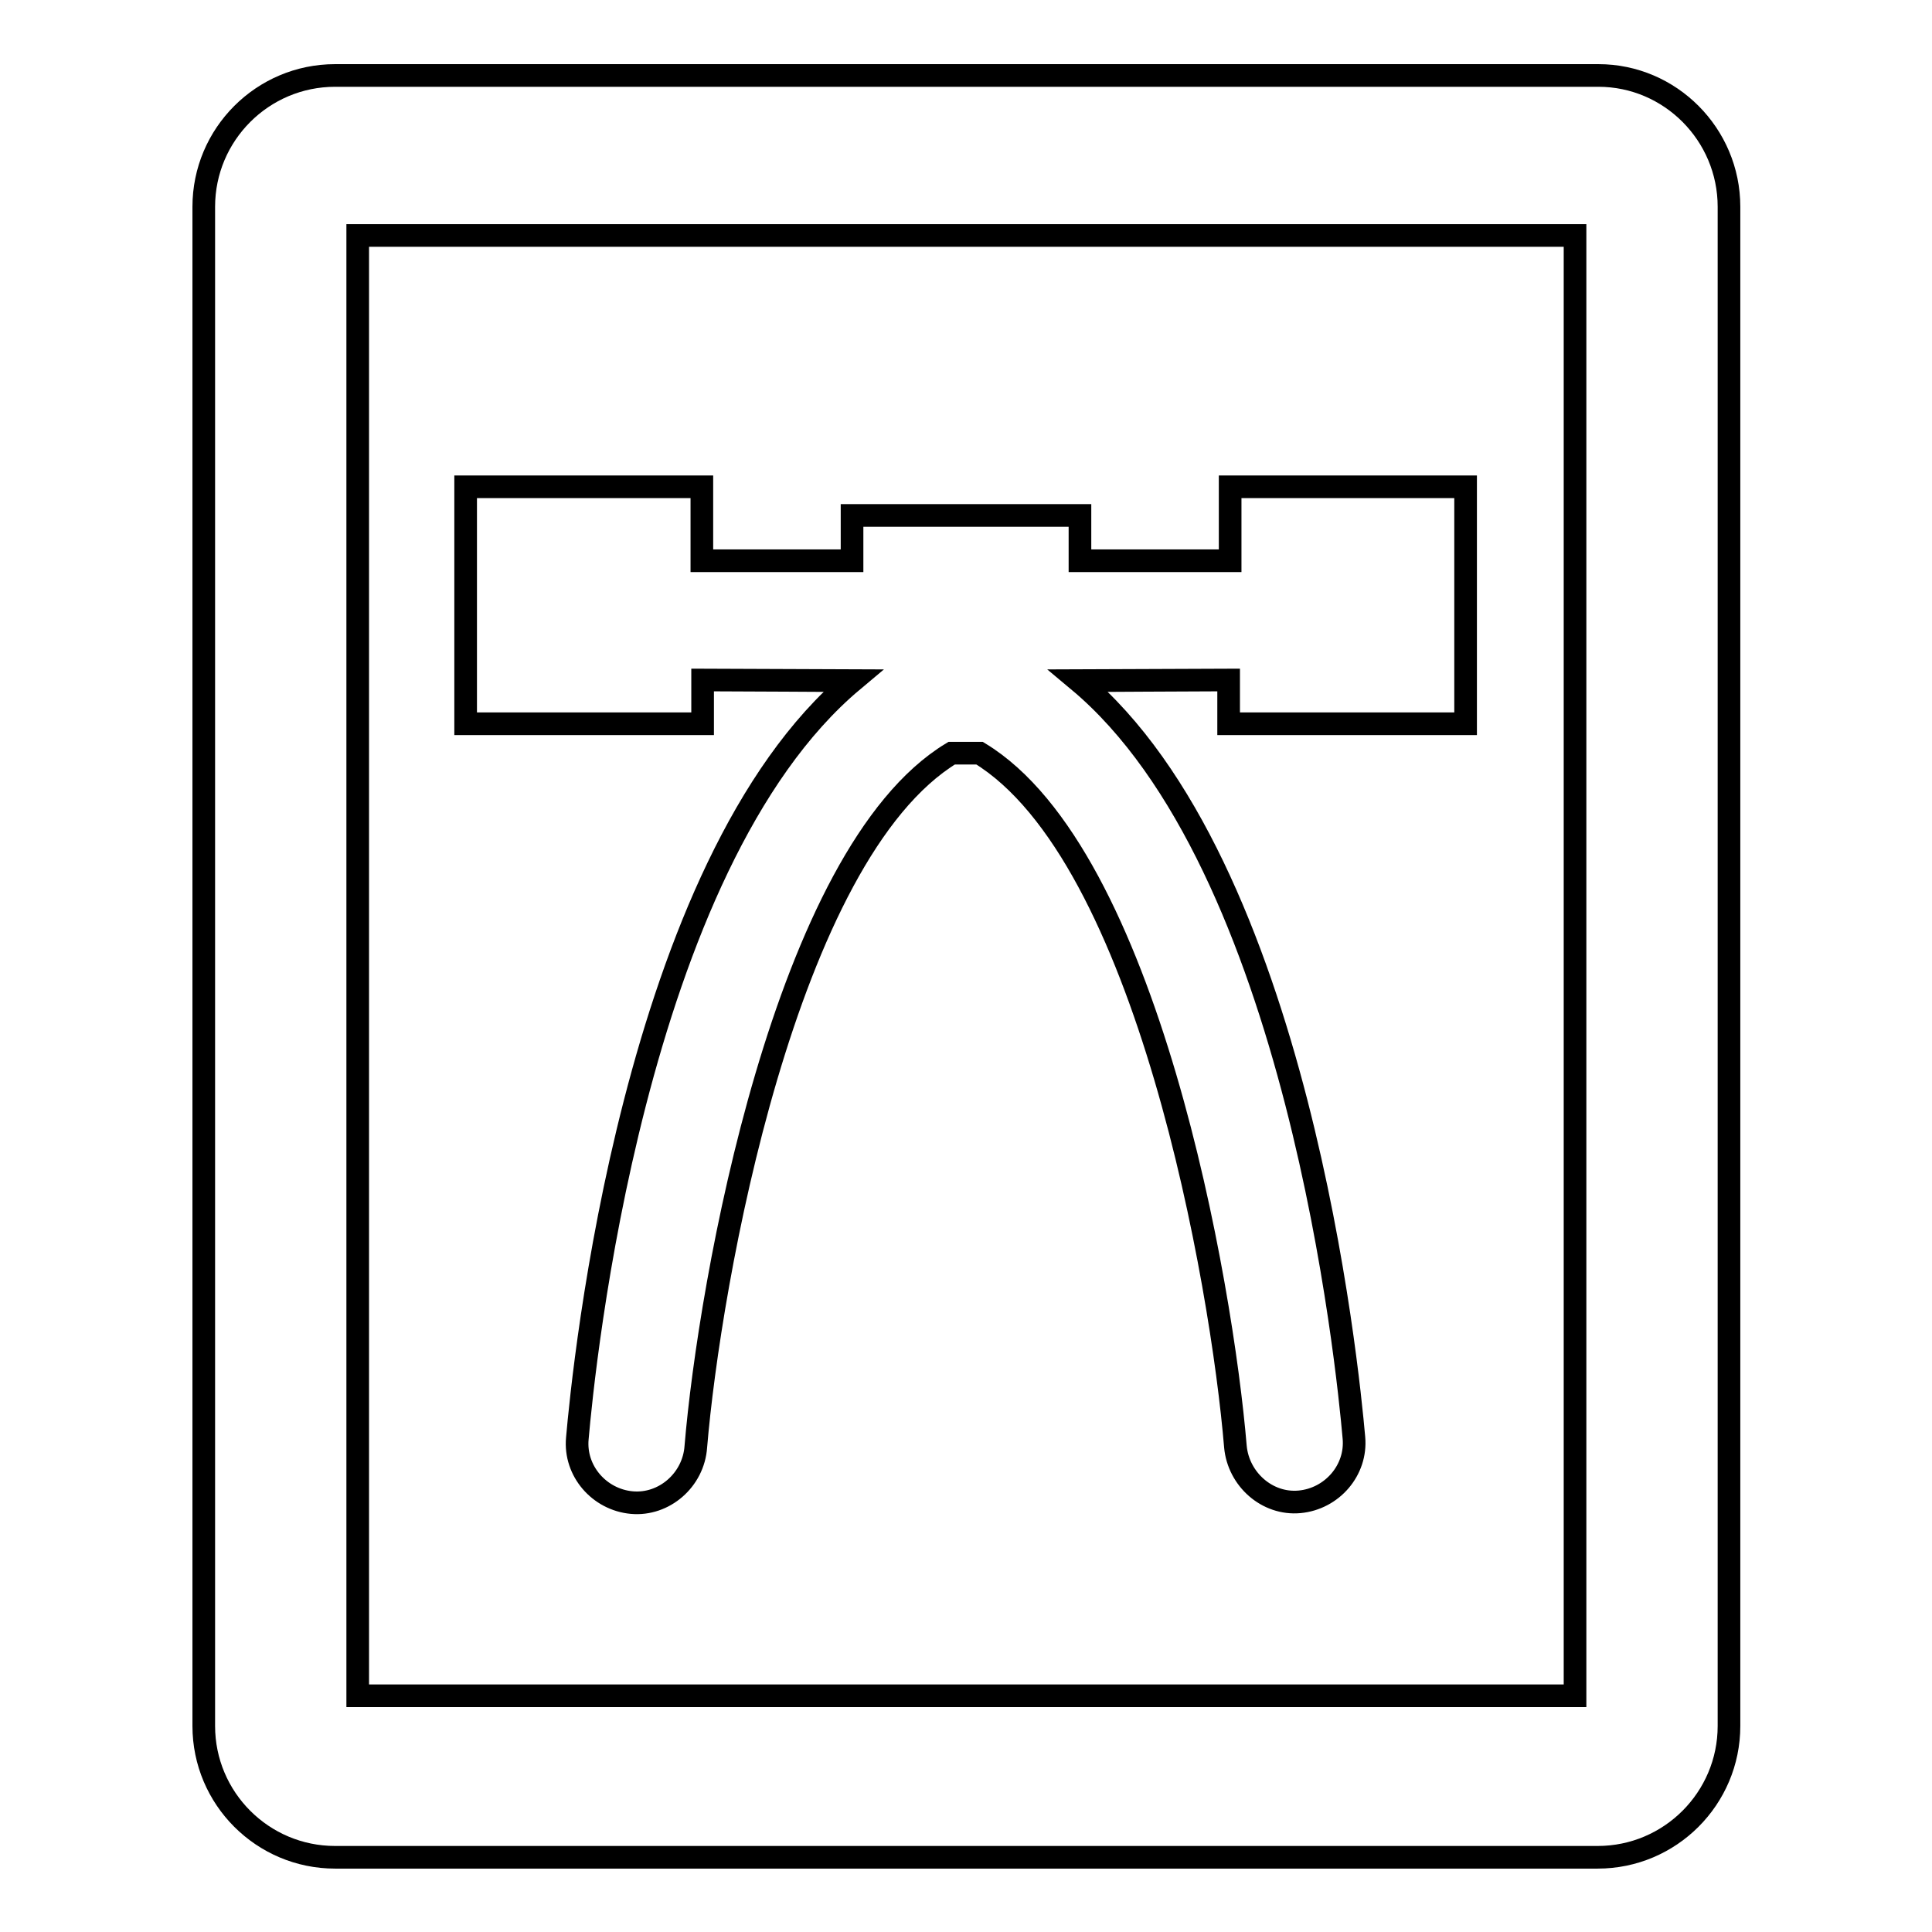 <?xml version="1.0" encoding="utf-8"?>
<!-- Svg Vector Icons : http://www.onlinewebfonts.com/icon -->
<!DOCTYPE svg PUBLIC "-//W3C//DTD SVG 1.1//EN" "http://www.w3.org/Graphics/SVG/1.1/DTD/svg11.dtd">
<svg version="1.1" xmlns="http://www.w3.org/2000/svg" xmlns:xlink="http://www.w3.org/1999/xlink" x="0px" y="0px" viewBox="0 0 256 256" enable-background="new 0 0 256 256" xml:space="preserve">
<g><g><g><g><path stroke-width="3" fill-opacity="0" stroke="#000000"  d="M44.4,10C34.8,10,27,17.8,27,27.4v201.3c0,9.6,7.8,17.4,17.4,17.4h167.3c9.6,0,17.4-7.8,17.4-17.4V27.4c0-9.6-7.8-17.4-17.3-17.4H44.4z M208.7,224.7H47.4V31.2h161.3V224.7L208.7,224.7z"/><path stroke-width="3" fill-opacity="0" stroke="#000000"  d="M93.1,90.1c4.5,0,18.5,0.1,19.9,0.1c-29.1,24.4-35.7,91.2-36.5,100.4c-0.4,4.3,2.9,8.1,7.2,8.5c4.3,0.4,8.2-3,8.5-7.4c1.8-21.6,11.8-78.5,33.9-91.9h3.7c22.2,13.5,32.1,70.3,33.9,91.9c0.4,4.3,4.2,7.7,8.5,7.3c4.3-0.4,7.6-4.2,7.2-8.5c-0.8-9.1-7.4-76-36.5-100.3c1.5,0,15.5-0.1,19.9-0.1v5.8h31.4V64.5H163v9.8c-5.8,0-12.8,0-19.9,0v-6h-8.4h-13.5h-8.3v6c-7.1,0-14.1,0-19.9,0v-9.8H61.7v31.4h31.4V90.1L93.1,90.1z"/></g></g><g></g><g></g><g></g><g></g><g></g><g></g><g></g><g></g><g></g><g></g><g></g><g></g><g></g><g></g><g></g></g></g>
</svg>